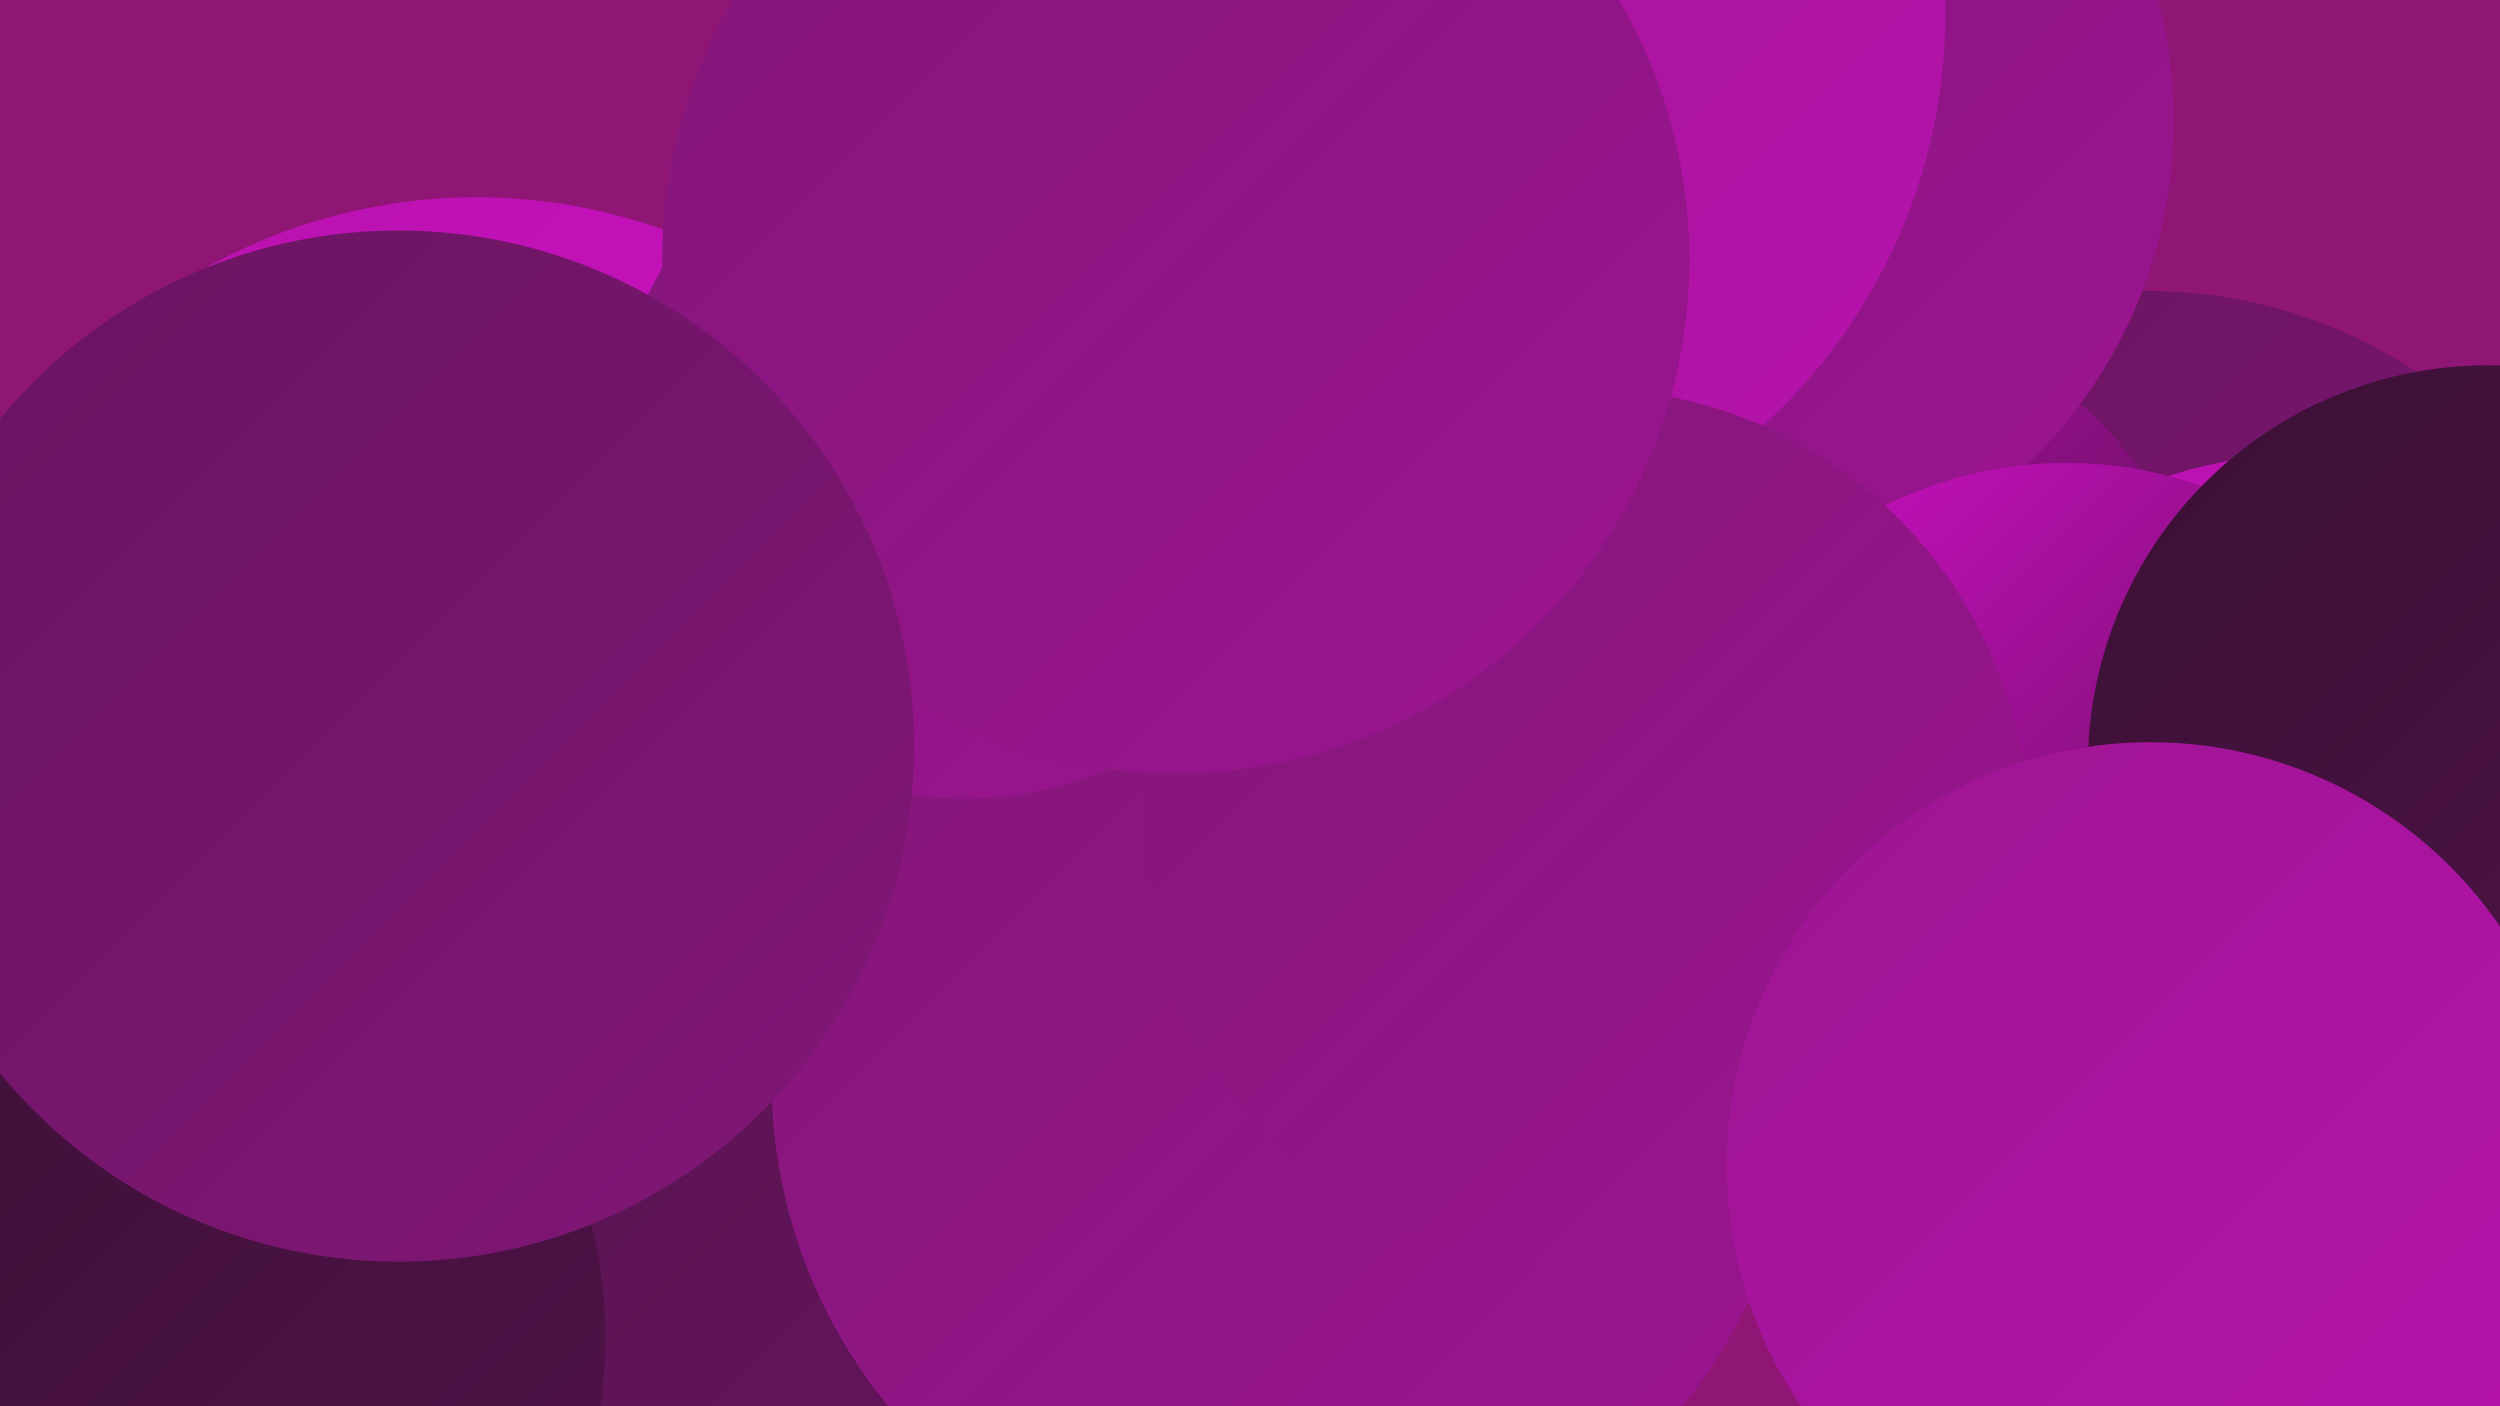 <?xml version="1.0" encoding="UTF-8"?><svg width="1280" height="720" xmlns="http://www.w3.org/2000/svg"><defs><linearGradient id="grad0" x1="0%" y1="0%" x2="100%" y2="100%"><stop offset="0%" style="stop-color:#3b1035;stop-opacity:1" /><stop offset="100%" style="stop-color:#51134a;stop-opacity:1" /></linearGradient><linearGradient id="grad1" x1="0%" y1="0%" x2="100%" y2="100%"><stop offset="0%" style="stop-color:#51134a;stop-opacity:1" /><stop offset="100%" style="stop-color:#691560;stop-opacity:1" /></linearGradient><linearGradient id="grad2" x1="0%" y1="0%" x2="100%" y2="100%"><stop offset="0%" style="stop-color:#691560;stop-opacity:1" /><stop offset="100%" style="stop-color:#821678;stop-opacity:1" /></linearGradient><linearGradient id="grad3" x1="0%" y1="0%" x2="100%" y2="100%"><stop offset="0%" style="stop-color:#821678;stop-opacity:1" /><stop offset="100%" style="stop-color:#9c1591;stop-opacity:1" /></linearGradient><linearGradient id="grad4" x1="0%" y1="0%" x2="100%" y2="100%"><stop offset="0%" style="stop-color:#9c1591;stop-opacity:1" /><stop offset="100%" style="stop-color:#b713ad;stop-opacity:1" /></linearGradient><linearGradient id="grad5" x1="0%" y1="0%" x2="100%" y2="100%"><stop offset="0%" style="stop-color:#b713ad;stop-opacity:1" /><stop offset="100%" style="stop-color:#d410ca;stop-opacity:1" /></linearGradient><linearGradient id="grad6" x1="0%" y1="0%" x2="100%" y2="100%"><stop offset="0%" style="stop-color:#d410ca;stop-opacity:1" /><stop offset="100%" style="stop-color:#3b1035;stop-opacity:1" /></linearGradient></defs><rect width="1280" height="720" fill="#8f1675" /><circle cx="1100" cy="397" r="248" fill="url(#grad2)" /><circle cx="244" cy="385" r="284" fill="url(#grad5)" /><circle cx="242" cy="408" r="181" fill="url(#grad2)" /><circle cx="741" cy="244" r="221" fill="url(#grad2)" /><circle cx="252" cy="680" r="264" fill="url(#grad1)" /><circle cx="1185" cy="477" r="245" fill="url(#grad5)" /><circle cx="914" cy="373" r="225" fill="url(#grad6)" /><circle cx="870" cy="62" r="243" fill="url(#grad3)" /><circle cx="1058" cy="445" r="208" fill="url(#grad6)" /><circle cx="542" cy="185" r="181" fill="url(#grad0)" /><circle cx="1274" cy="392" r="205" fill="url(#grad0)" /><circle cx="610" cy="327" r="271" fill="url(#grad4)" /><circle cx="711" cy="7" r="285" fill="url(#grad4)" /><circle cx="658" cy="553" r="263" fill="url(#grad3)" /><circle cx="812" cy="425" r="226" fill="url(#grad3)" /><circle cx="77" cy="685" r="233" fill="url(#grad0)" /><circle cx="1101" cy="597" r="217" fill="url(#grad4)" /><circle cx="494" cy="229" r="180" fill="url(#grad3)" /><circle cx="602" cy="133" r="263" fill="url(#grad3)" /><circle cx="204" cy="382" r="264" fill="url(#grad2)" /></svg>